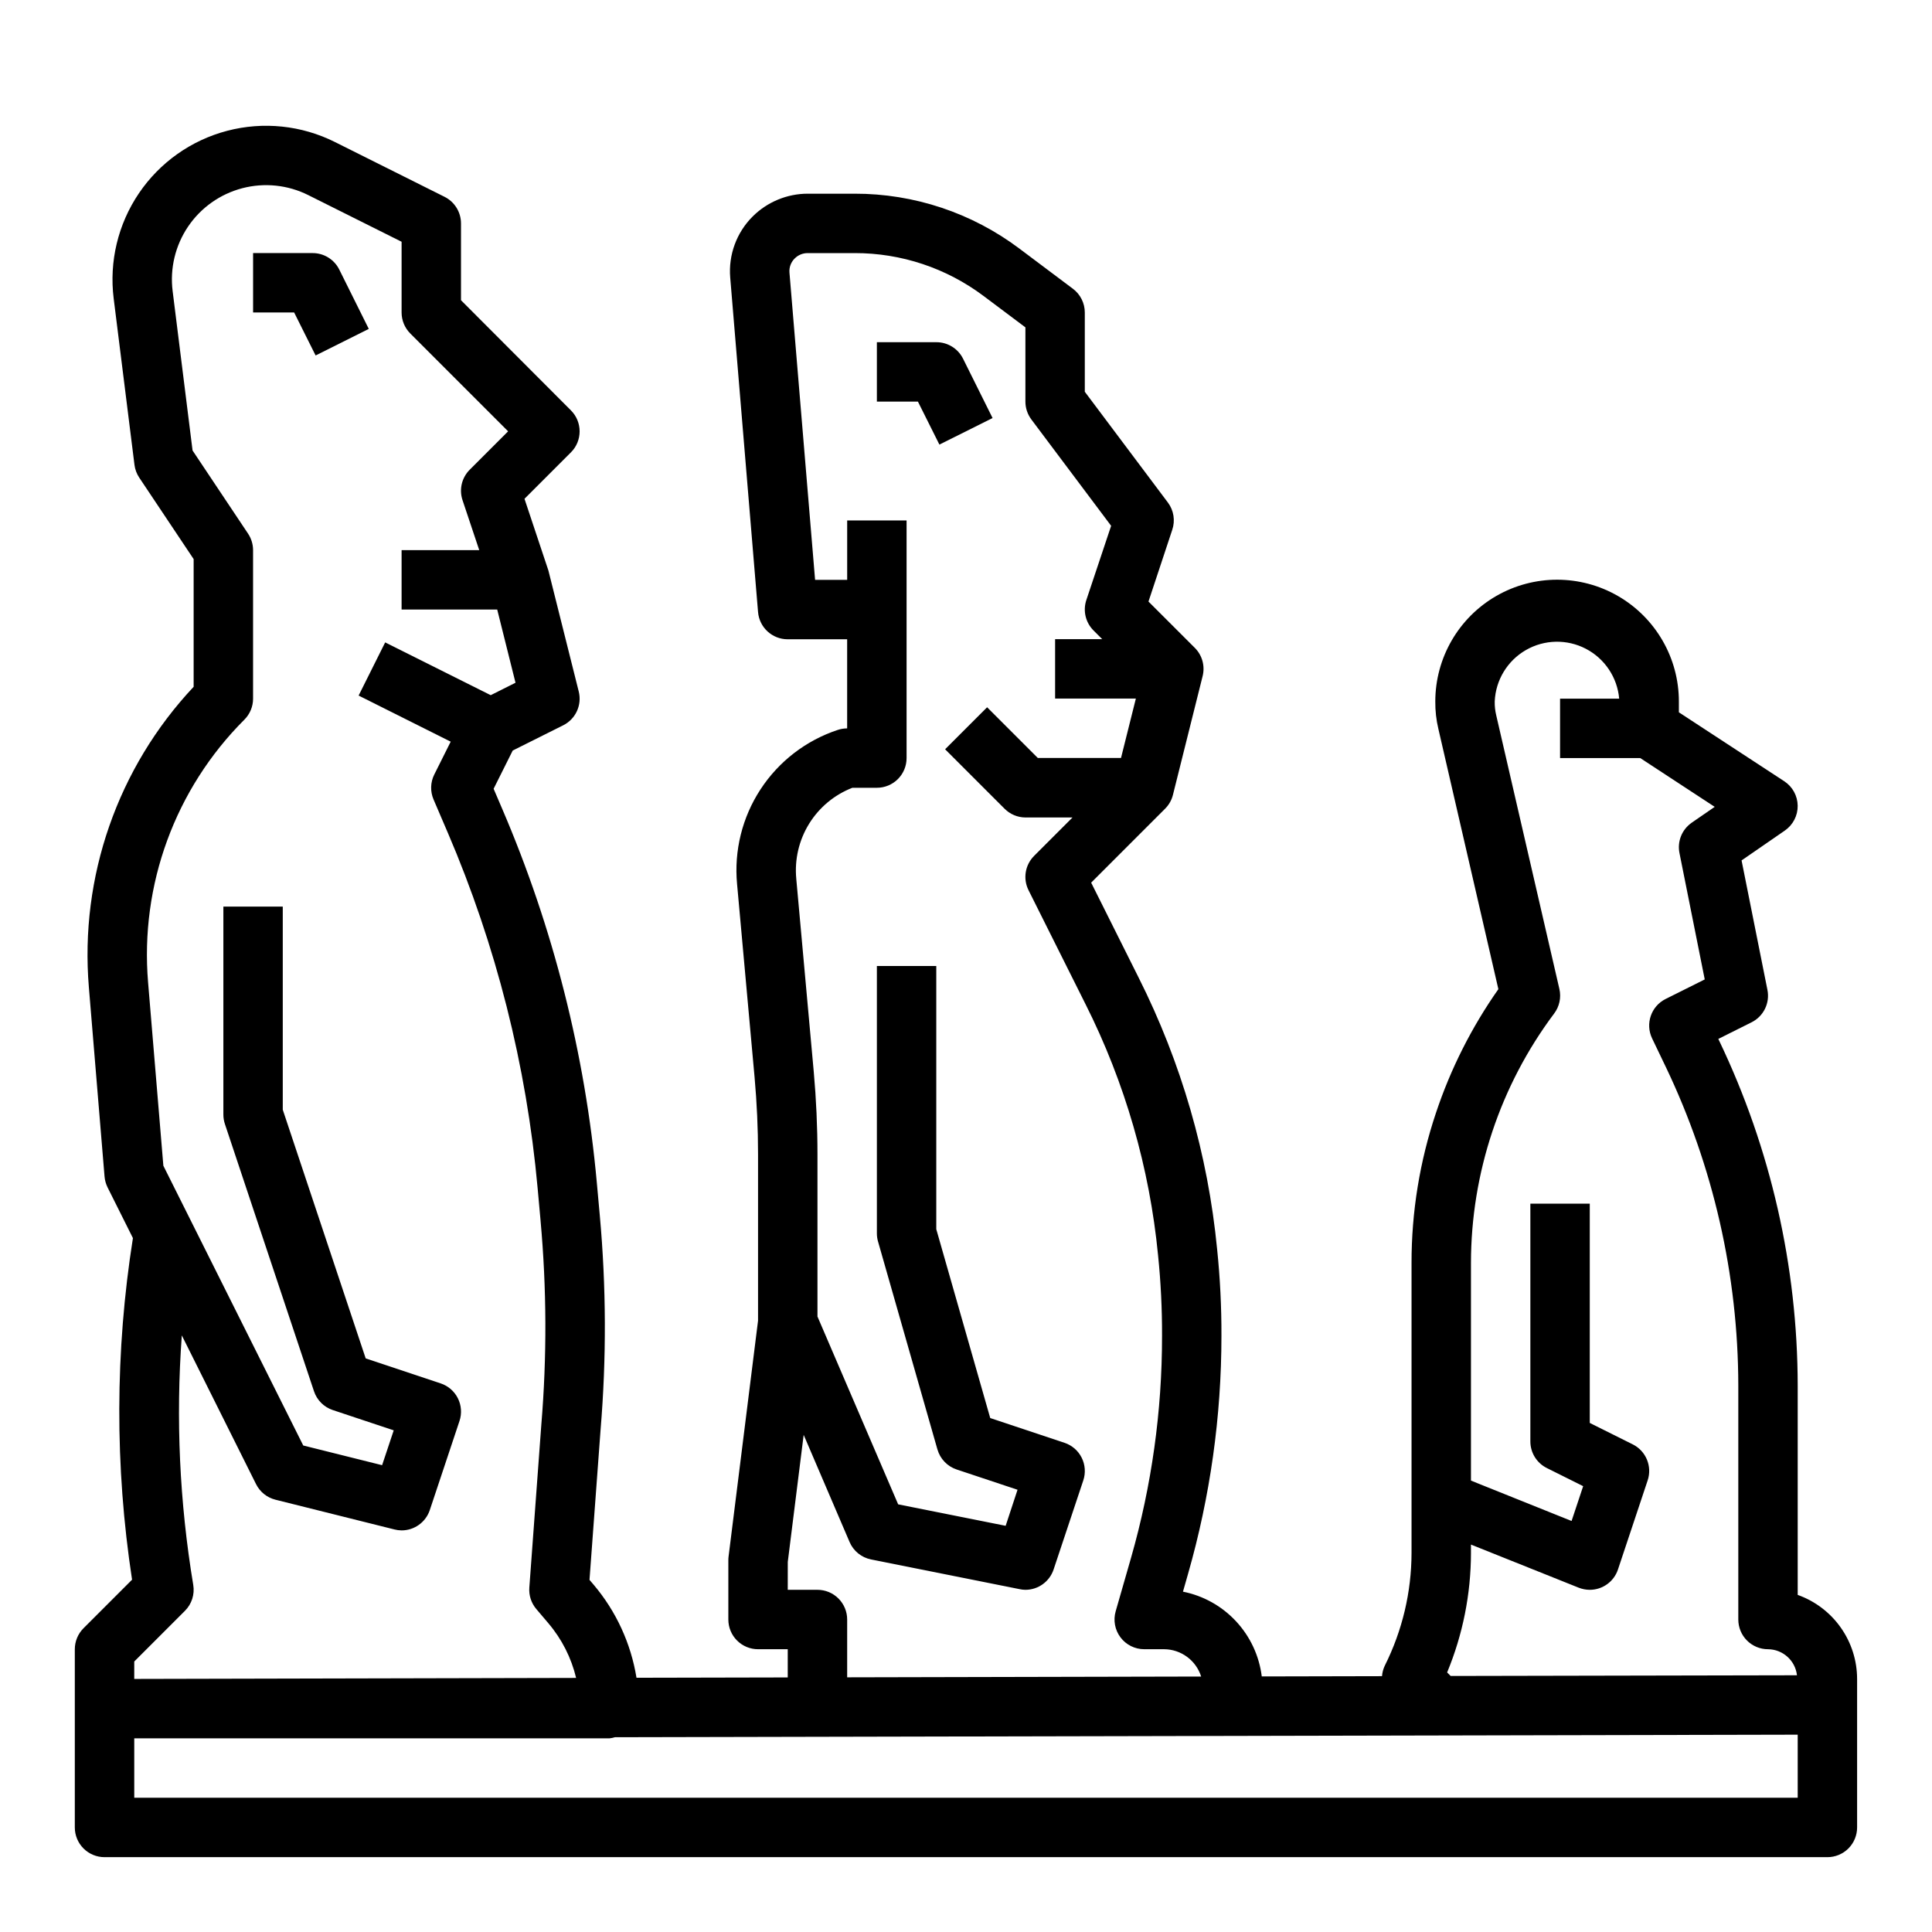 <?xml version="1.0" encoding="UTF-8"?>
<!-- Uploaded to: ICON Repo, www.iconrepo.com, Generator: ICON Repo Mixer Tools -->
<svg fill="#000000" width="800px" height="800px" version="1.1" viewBox="144 144 512 512" xmlns="http://www.w3.org/2000/svg">
 <g>
  <path d="m399.21 239.04c-1.34-2.68-4.086-4.371-7.086-4.352h-15.742v15.742h10.879l5.691 11.391 14.09-7.039z"/>
  <path d="m620.41 566.66v-55.504c-0.047-31.586-7.141-62.758-20.766-91.254l-0.277-0.574 8.816-4.41h0.004c3.188-1.59 4.91-5.125 4.195-8.617l-6.848-34.281 11.477-7.918v-0.004c2.152-1.488 3.426-3.953 3.394-6.57-0.031-2.621-1.363-5.051-3.555-6.488l-27.93-18.273v-2.824c0.016-11.531-6.125-22.191-16.102-27.973-9.98-5.777-22.281-5.789-32.277-0.039-9.992 5.754-16.156 16.402-16.172 27.934-0.027 2.477 0.25 4.945 0.828 7.352l15.887 68.918c-7.074 10.062-12.645 21.098-16.531 32.766-4.309 12.836-6.496 26.285-6.481 39.824v76.832c-0.02 10.367-2.445 20.586-7.086 29.859-0.414 0.871-0.668 1.816-0.738 2.785l-31.867 0.07c-0.68-5.465-3.062-10.574-6.812-14.605-3.746-4.035-8.672-6.785-14.07-7.859l1.348-4.723v-0.004c5.863-20.48 8.84-41.684 8.848-62.992 0.027-7.695-0.355-15.391-1.145-23.047-2.434-25.059-9.48-49.449-20.789-71.941l-12.594-25.191 19.602-19.602c1.008-1.008 1.723-2.269 2.07-3.652l7.871-31.488c0.672-2.684-0.113-5.523-2.07-7.481l-12.281-12.27 6.297-19.004c0.828-2.445 0.406-5.141-1.133-7.211l-22.039-29.387v-20.996c0-2.477-1.168-4.809-3.152-6.297l-14.168-10.633c-12.59-9.477-27.93-14.586-43.691-14.559h-12.438c-5.445 0.012-10.672 2.172-14.539 6.008-4.289 4.258-6.481 10.191-5.981 16.215l7.375 88.641c0.34 4.09 3.766 7.234 7.871 7.219h15.742v23.617h0.004c-0.852 0-1.699 0.141-2.504 0.41-8.41 2.785-15.625 8.344-20.469 15.762-4.844 7.414-7.031 16.258-6.203 25.078l4.644 51.246c0.605 6.731 0.914 13.594 0.914 20.387v44.082l-7.809 62.488v0.004c-0.043 0.316-0.066 0.637-0.062 0.957v15.746c0 2.086 0.828 4.09 2.305 5.566s3.477 2.305 5.566 2.305h7.871v7.477l-40.086 0.086 0.004 0.004c-1.477-9.102-5.402-17.629-11.359-24.664l-1.094-1.281 2.941-39.875c1.57-18.863 1.496-37.824-0.211-56.676l-0.789-8.707c-3.094-34.121-11.551-67.539-25.055-99.023l-2.297-5.367 5.062-10.133 13.383-6.691h-0.004c3.305-1.648 5.016-5.375 4.117-8.957l-8.039-32.062-6.336-19.004 12.305-12.305c3.074-3.074 3.074-8.055 0-11.129l-29.133-29.191v-20.355c0-2.984-1.688-5.715-4.356-7.047l-29.07-14.531c-8.832-4.414-18.965-5.469-28.52-2.969-9.551 2.5-17.867 8.383-23.406 16.559-5.535 8.176-7.914 18.082-6.691 27.879l5.512 44.082v0.004c0.152 1.211 0.582 2.375 1.262 3.391l14.418 21.586v33.848c-20.125 21.422-30.219 50.375-27.762 79.668l4.148 50.09c0.082 0.992 0.348 1.965 0.785 2.863l6.738 13.477c-4.738 29.984-4.816 60.52-0.227 90.527l-12.863 12.863c-1.477 1.477-2.305 3.481-2.309 5.566v47.234c0 2.086 0.832 4.09 2.309 5.566 1.477 1.473 3.477 2.305 5.566 2.305h456.58c2.086 0 4.09-0.832 5.566-2.305 1.473-1.477 2.305-3.481 2.305-5.566v-39.363c-0.008-4.883-1.523-9.645-4.344-13.629-2.816-3.988-6.801-7.004-11.402-8.641zm-86.59-11.105v-2.227l28.559 11.43c0.934 0.367 1.926 0.555 2.93 0.559 3.387 0 6.398-2.168 7.469-5.387l7.871-23.617c1.242-3.711-0.434-7.773-3.934-9.531l-11.406-5.691v-58.109h-15.746v62.977-0.004c-0.016 3 1.672 5.746 4.356 7.086l9.637 4.809-3.07 9.227-26.664-10.703v-57.648c0.016-23.844 7.746-47.043 22.039-66.125 1.406-1.855 1.914-4.242 1.395-6.512l-16.742-72.547c-0.289-1.203-0.422-2.438-0.395-3.676 0.25-5.644 3.363-10.77 8.254-13.59 4.894-2.824 10.891-2.953 15.898-0.344 5.008 2.609 8.34 7.598 8.832 13.223h-15.668v15.742h21.254l19.727 12.926-6.109 4.211 0.004 0.004c-2.594 1.797-3.863 4.965-3.227 8.055l6.691 33.465-10.367 5.18c-3.848 1.918-5.441 6.566-3.582 10.445l3.629 7.566v-0.004c12.602 26.359 19.168 55.195 19.215 84.414v62.031c0 2.086 0.828 4.09 2.305 5.566 1.477 1.477 3.481 2.305 5.566 2.305 3.938 0.031 7.231 2.992 7.676 6.902l-91.773 0.184-0.938-0.938c4.156-10.035 6.301-20.789 6.316-31.652zm-181.05 2.363 4.211-33.66 12.172 28.402-0.004-0.004c1.023 2.383 3.152 4.106 5.691 4.613l39.359 7.871c0.508 0.113 1.023 0.172 1.543 0.176 3.391 0 6.398-2.168 7.473-5.387l7.871-23.617c0.66-1.98 0.504-4.141-0.43-6.008-0.934-1.871-2.574-3.289-4.555-3.949l-19.68-6.559-14.297-50.047v-69.746h-15.742v70.848c0 0.73 0.102 1.461 0.305 2.164l15.742 55.105h0.004c0.715 2.496 2.613 4.481 5.078 5.305l16.145 5.375-3.148 9.555-28.488-5.691-21.383-49.773v-42.98c0-7.266-0.332-14.594-0.977-21.805l-4.644-51.254h0.004c-0.48-5.086 0.711-10.188 3.394-14.535 2.684-4.348 6.711-7.699 11.473-9.547h6.496c2.086 0 4.09-0.828 5.566-2.305 1.477-1.477 2.305-3.481 2.305-5.566v-62.977h-15.742v15.742l-8.504 0.004-6.793-81.438c-0.113-1.402 0.406-2.781 1.418-3.762 0.906-0.898 2.133-1.398 3.406-1.395h12.438c12.355-0.027 24.379 3.981 34.246 11.414l11.02 8.266v19.68c0 1.703 0.555 3.359 1.574 4.723l21.145 28.191-6.574 19.68c-0.941 2.828-0.203 5.945 1.906 8.051l2.305 2.305-12.484 0.004v15.742h21.402l-3.938 15.742h-22.043l-13.438-13.438-11.133 11.133 15.742 15.742 0.008 0.004c1.465 1.477 3.449 2.312 5.527 2.328h12.484l-10.18 10.18h0.004c-2.398 2.394-2.996 6.055-1.48 9.086l15.121 30.238v-0.004c10.449 20.793 16.961 43.34 19.207 66.504 0.73 7.125 1.082 14.281 1.055 21.441 0.012 19.848-2.746 39.598-8.195 58.68l-4.094 14.25c-0.68 2.375-0.207 4.934 1.281 6.906 1.484 1.977 3.812 3.137 6.285 3.137h5.273c4.496 0.031 8.461 2.957 9.816 7.242l-93.809 0.207v-15.32c0-2.09-0.832-4.09-2.309-5.566-1.477-1.477-3.477-2.305-5.566-2.305h-7.871zm-173.19 26.398 13.438-13.438c1.797-1.797 2.617-4.356 2.195-6.863-3.633-21.844-4.652-44.039-3.031-66.125l19.68 39.43c1.031 2.059 2.906 3.562 5.133 4.117l31.488 7.871v0.004c0.637 0.164 1.289 0.25 1.945 0.258 3.391 0 6.398-2.168 7.473-5.383l7.871-23.617c0.66-1.98 0.504-4.144-0.43-6.012-0.934-1.867-2.574-3.285-4.555-3.945l-19.875-6.629-21.973-65.898v-53.828h-15.742v55.105c0 0.844 0.133 1.684 0.398 2.488l23.617 70.848c0.785 2.352 2.629 4.199 4.984 4.981l16.145 5.375-3.078 9.234-20.898-5.219-37.07-74.137-4.047-48.57c-2.172-25.84 7.164-51.32 25.512-69.645 1.477-1.477 2.309-3.477 2.309-5.566v-39.359c-0.004-1.555-0.461-3.074-1.324-4.367l-14.711-22.043-5.281-42.242c-0.754-6.008 0.703-12.086 4.098-17.102 3.394-5.016 8.5-8.625 14.359-10.16 5.859-1.531 12.078-0.883 17.492 1.828l24.727 12.359v18.75c0 2.09 0.832 4.09 2.309 5.566l25.922 25.922-10.18 10.18c-2.109 2.106-2.848 5.227-1.906 8.055l4.434 13.254h-20.578v15.742h25.34l4.848 19.398-6.57 3.293-27.969-13.988-7.039 14.09 24.402 12.219-4.352 8.707v-0.004c-1.035 2.074-1.102 4.496-0.191 6.621l3.738 8.723h0.004c12.852 29.965 20.895 61.773 23.836 94.246l0.789 8.707-0.004-0.004c1.625 17.957 1.691 36.02 0.199 53.988l-3.18 43.199c-0.152 2.066 0.512 4.109 1.855 5.684l3.188 3.754v0.004c3.559 4.184 6.078 9.148 7.356 14.492l-117.1 0.266zm440.83 36.102h-440.83v-15.742h125.95c0.488-0.051 0.969-0.148 1.441-0.293l313.44-0.676z"/>
  <path d="m233.9 215.42c-1.34-2.68-4.086-4.367-7.086-4.352h-15.742v15.742h10.879l5.691 11.391 14.09-7.039z"/>
 </g>
</svg>